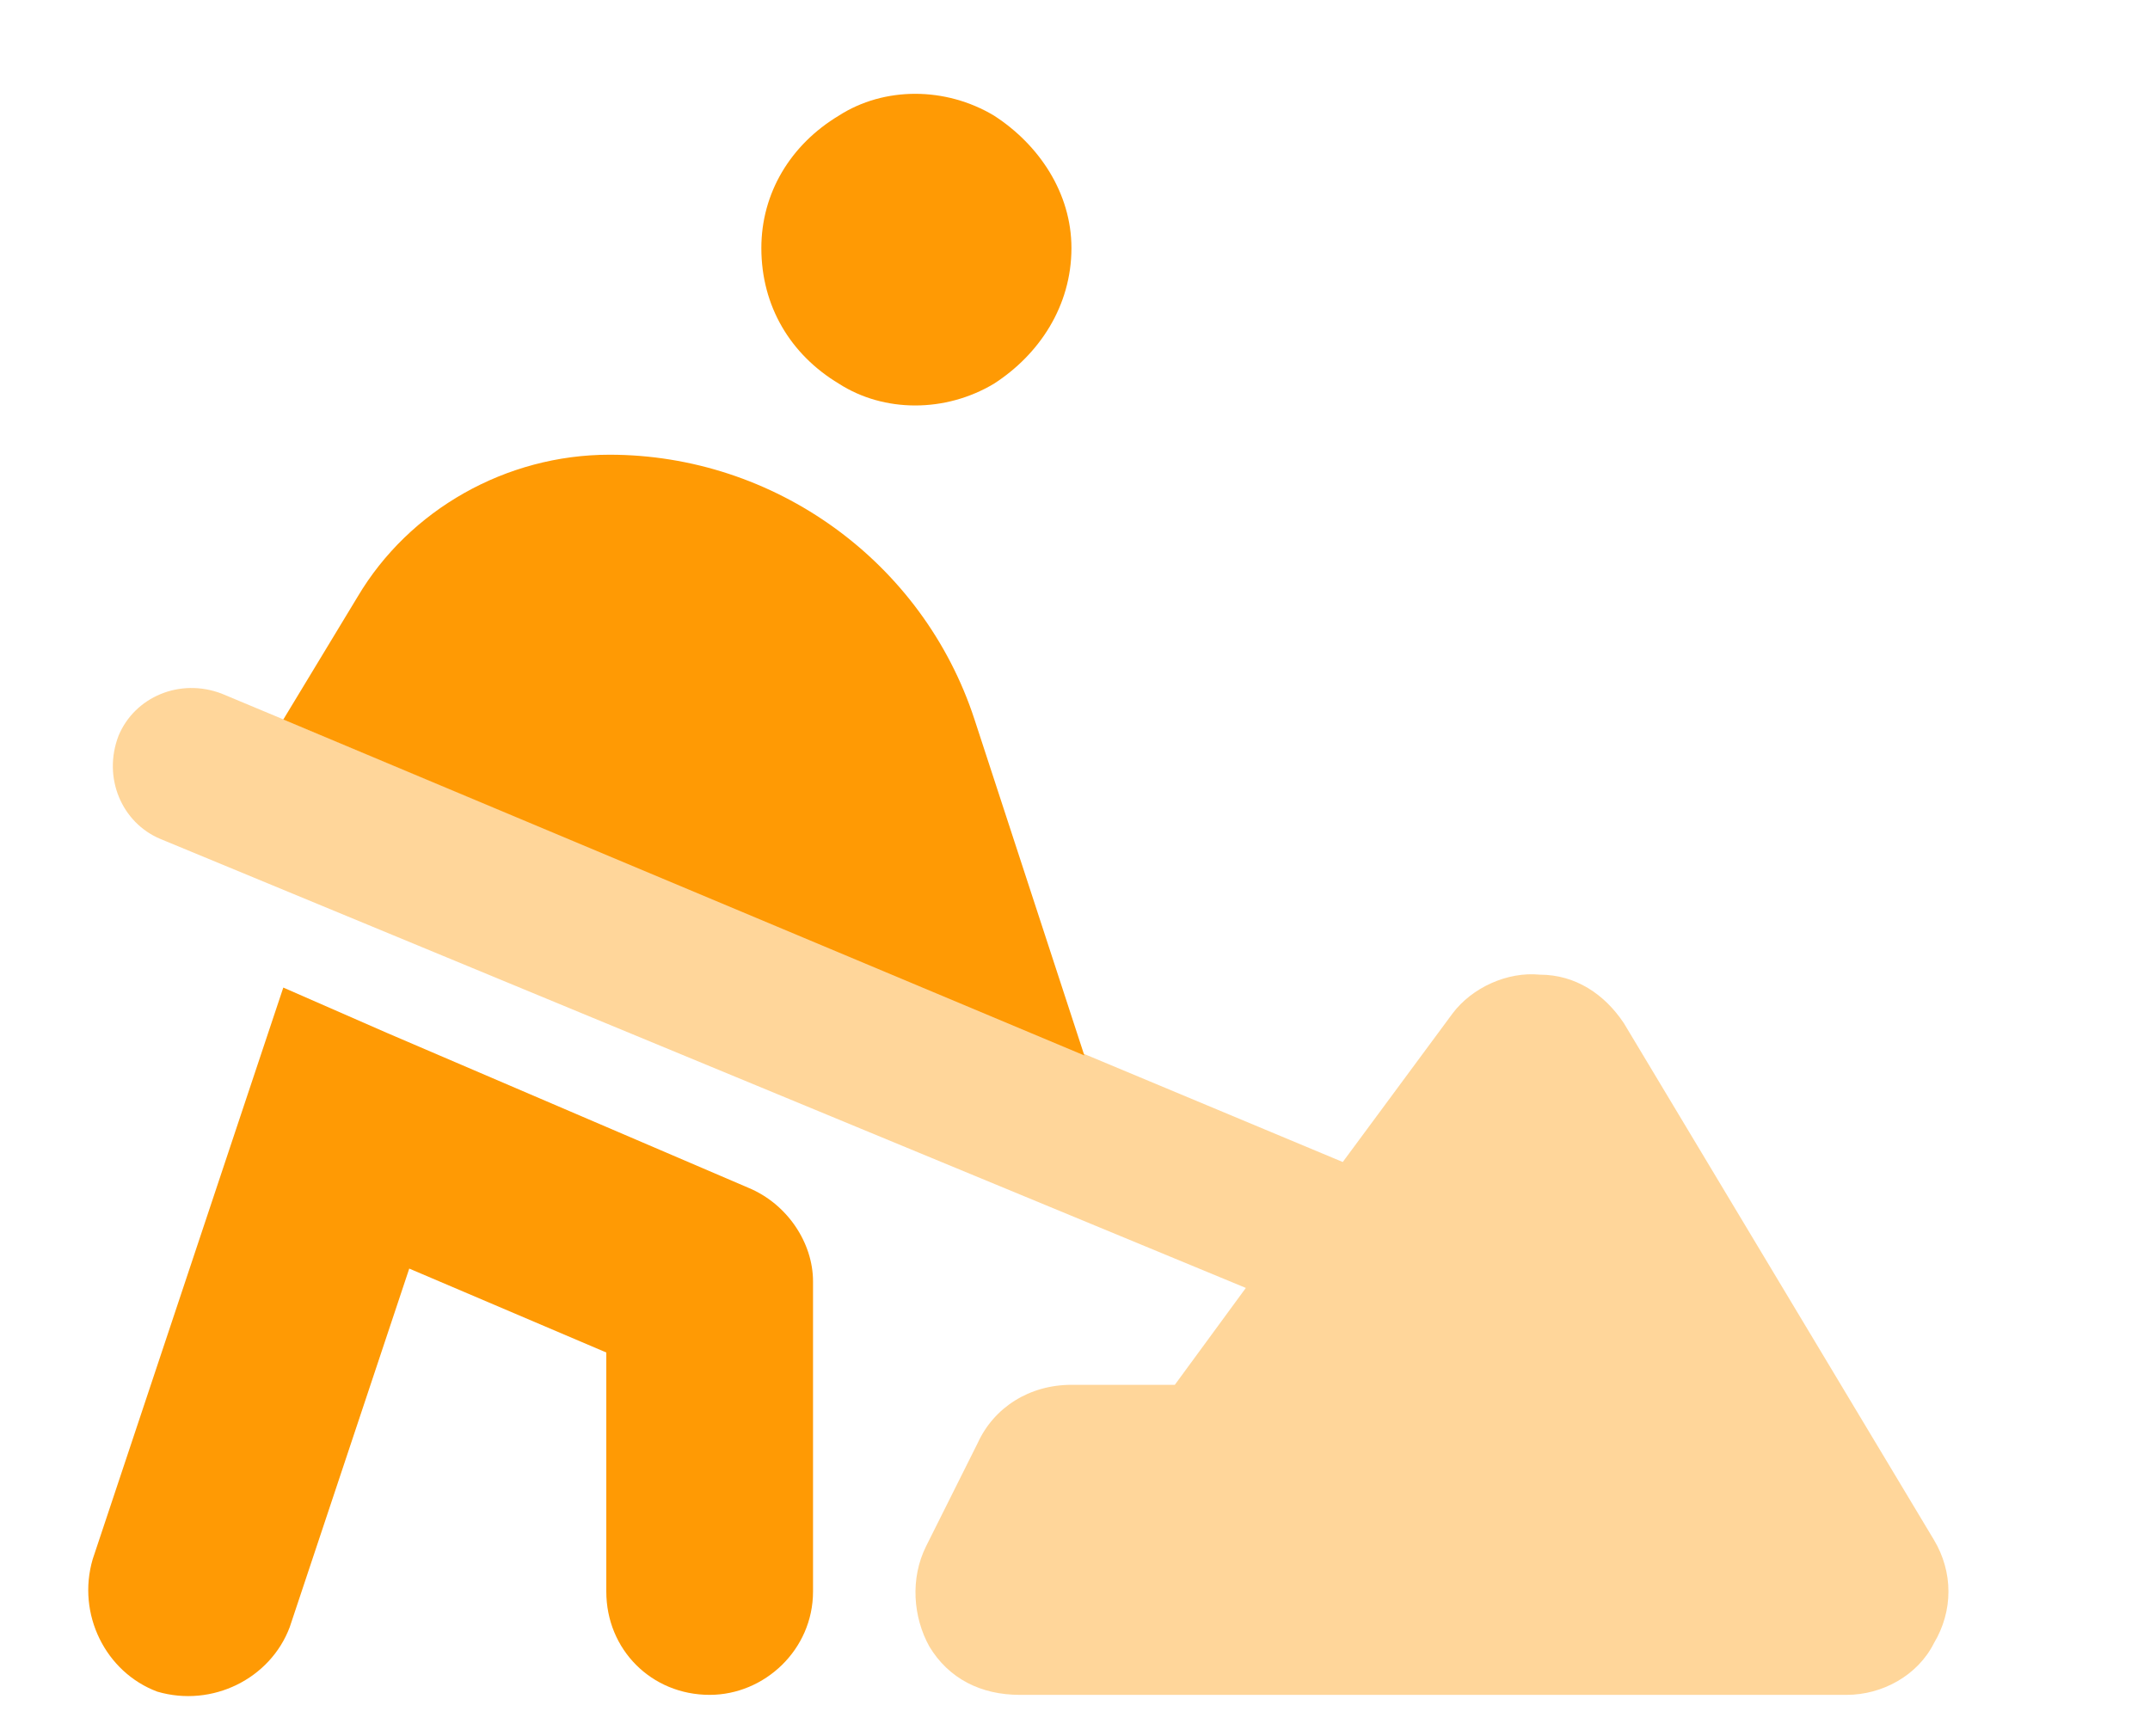 <svg xmlns="http://www.w3.org/2000/svg" fill="none" viewBox="0 0 26 21" height="21" width="26">
<path fill="#FF9A04" d="M9.207 3C9.207 2.336 9.559 1.75 10.145 1.398C10.691 1.047 11.434 1.047 12.02 1.398C12.566 1.75 12.957 2.336 12.957 3C12.957 3.703 12.566 4.289 12.02 4.641C11.434 4.992 10.691 4.992 10.145 4.641C9.559 4.289 9.207 3.703 9.207 3ZM3.426 11.945L4.676 12.492L9.051 14.367C9.52 14.562 9.832 15.031 9.832 15.5V19.25C9.832 19.953 9.246 20.5 8.582 20.5C7.879 20.5 7.332 19.953 7.332 19.25V16.359L4.949 15.344L3.504 19.68C3.27 20.305 2.566 20.656 1.902 20.461C1.277 20.227 0.926 19.523 1.121 18.859L2.996 13.234L3.426 11.945ZM3.426 8.703L4.324 7.219C4.949 6.164 6.121 5.5 7.371 5.5C9.363 5.5 11.16 6.789 11.785 8.703L13.113 12.766L3.426 8.703Z"></path>
<path fill="#FF9A04" d="M1.434 8.898C1.629 8.43 2.176 8.195 2.684 8.391L16.238 14.055L17.566 12.258C17.801 11.945 18.23 11.75 18.621 11.789C19.051 11.789 19.402 12.023 19.637 12.375L23.387 18.625C23.621 19.016 23.621 19.484 23.387 19.875C23.191 20.266 22.762 20.5 22.332 20.5H12.332C11.863 20.5 11.473 20.305 11.238 19.914C11.043 19.562 11.004 19.094 11.199 18.703L11.824 17.453C12.02 17.023 12.449 16.75 12.957 16.75H14.207L15.066 15.578L1.941 10.148C1.473 9.953 1.238 9.406 1.434 8.898Z" opacity="0.4"></path>
</svg>
